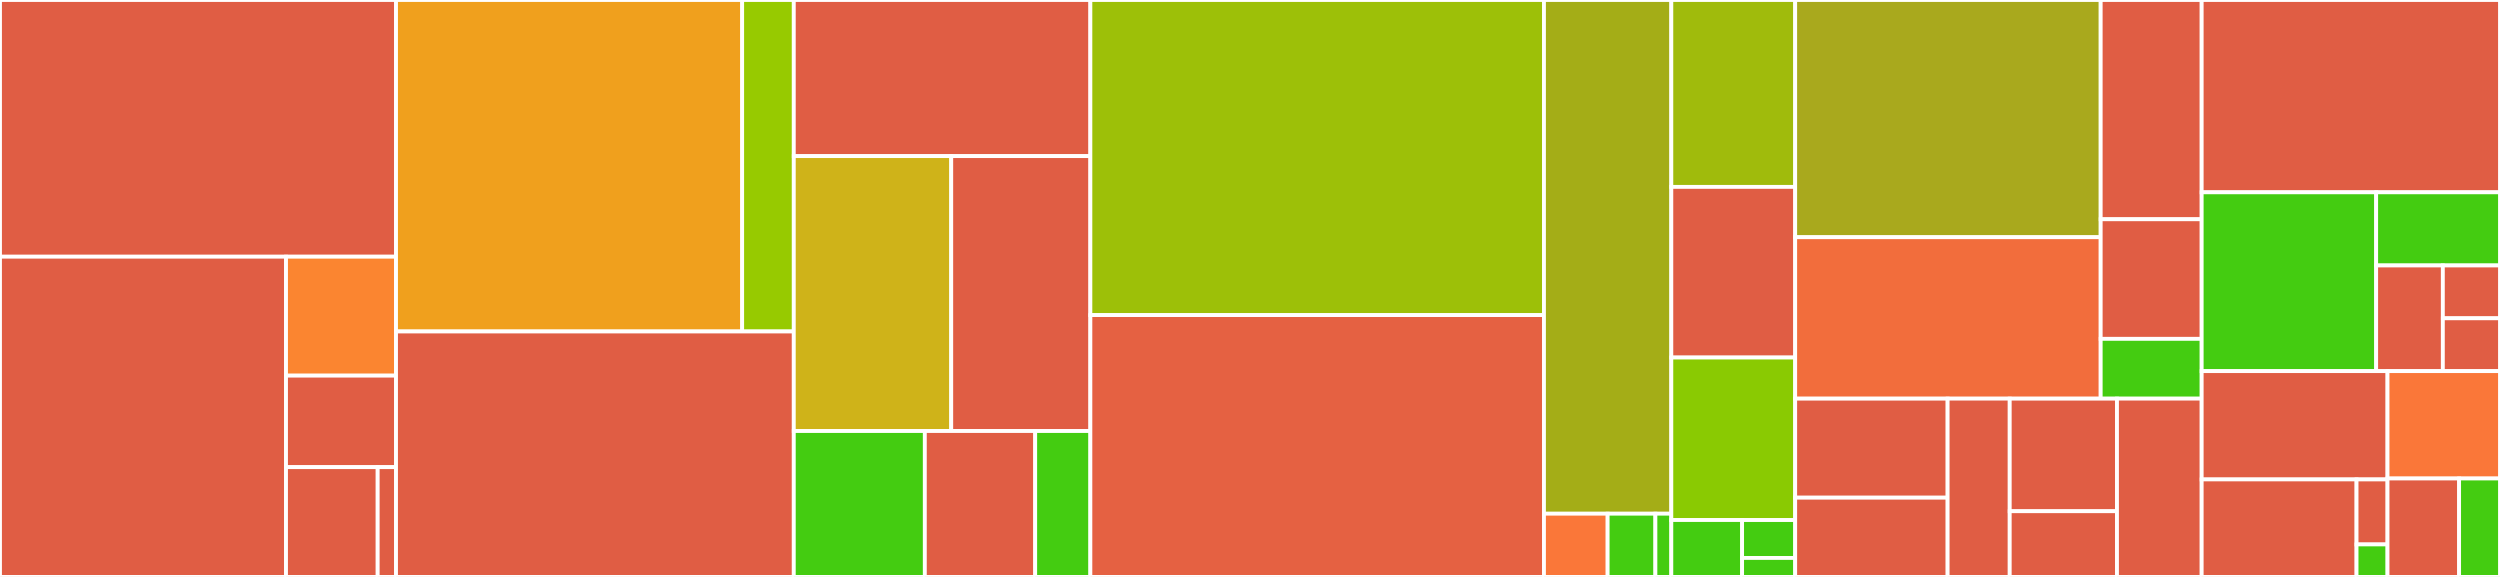<svg baseProfile="full" width="650" height="150" viewBox="0 0 650 150" version="1.1"
xmlns="http://www.w3.org/2000/svg" xmlns:ev="http://www.w3.org/2001/xml-events"
xmlns:xlink="http://www.w3.org/1999/xlink">

<rect x="0" y="0" width="650" height="150" fill="#333333" stroke="none"/>

<style>rect.s{mask:url(#mask);}</style>
<defs>
  <pattern id="white" width="4" height="4" patternUnits="userSpaceOnUse" patternTransform="rotate(45)">
    <rect width="2" height="2" transform="translate(0,0)" fill="white"></rect>
  </pattern>
  <mask id="mask">
    <rect x="0" y="0" width="100%" height="100%" fill="url(#white)"></rect>
  </mask>
</defs>

<rect x="0" y="0" width="102.966" height="66.74" fill="#e05d44" stroke="white" stroke-width="1" class=" tooltipped" data-content="CondenserDotNet.Client/Services/ServiceWatcher.cs"><title>CondenserDotNet.Client/Services/ServiceWatcher.cs</title></rect>
<rect x="0" y="66.74" width="74.364" height="83.26" fill="#e05d44" stroke="white" stroke-width="1" class=" tooltipped" data-content="CondenserDotNet.Client/Services/ServiceRegistry.cs"><title>CondenserDotNet.Client/Services/ServiceRegistry.cs</title></rect>
<rect x="74.364" y="66.74" width="28.602" height="30.925" fill="#fb8530" stroke="white" stroke-width="1" class=" tooltipped" data-content="CondenserDotNet.Client/Services/ServiceBasedHttpHandler.cs"><title>CondenserDotNet.Client/Services/ServiceBasedHttpHandler.cs</title></rect>
<rect x="74.364" y="97.665" width="28.602" height="23.789" fill="#e05d44" stroke="white" stroke-width="1" class=" tooltipped" data-content="CondenserDotNet.Client/Services/ServiceRegistryDelegatingHandler.cs"><title>CondenserDotNet.Client/Services/ServiceRegistryDelegatingHandler.cs</title></rect>
<rect x="74.364" y="121.454" width="23.835" height="28.546" fill="#e05d44" stroke="white" stroke-width="1" class=" tooltipped" data-content="CondenserDotNet.Client/Services/ServiceRegistryNearestDelegatingHandler.cs"><title>CondenserDotNet.Client/Services/ServiceRegistryNearestDelegatingHandler.cs</title></rect>
<rect x="98.199" y="121.454" width="4.767" height="28.546" fill="#e05d44" stroke="white" stroke-width="1" class=" tooltipped" data-content="CondenserDotNet.Client/Services/NoServiceInstanceFoundException.cs"><title>CondenserDotNet.Client/Services/NoServiceInstanceFoundException.cs</title></rect>
<rect x="102.966" y="0" width="89.999" height="86.184" fill="#f0a01d" stroke="white" stroke-width="1" class=" tooltipped" data-content="CondenserDotNet.Client/Leadership/LeaderWatcherNew.cs"><title>CondenserDotNet.Client/Leadership/LeaderWatcherNew.cs</title></rect>
<rect x="192.964" y="0" width="13.421" height="86.184" fill="#97ca00" stroke="white" stroke-width="1" class=" tooltipped" data-content="CondenserDotNet.Client/Leadership/LeaderRegistry.cs"><title>CondenserDotNet.Client/Leadership/LeaderRegistry.cs</title></rect>
<rect x="102.966" y="86.184" width="103.419" height="63.816" fill="#e05d44" stroke="white" stroke-width="1" class=" tooltipped" data-content="CondenserDotNet.Client/RegistrationExtensions.cs"><title>CondenserDotNet.Client/RegistrationExtensions.cs</title></rect>
<rect x="206.385" y="0" width="77.111" height="40.588" fill="#e05d44" stroke="white" stroke-width="1" class=" tooltipped" data-content="CondenserDotNet.Client/ServiceManagerConfig.cs"><title>CondenserDotNet.Client/ServiceManagerConfig.cs</title></rect>
<rect x="206.385" y="40.588" width="40.935" height="71.471" fill="#cfb319" stroke="white" stroke-width="1" class=" tooltipped" data-content="CondenserDotNet.Client/ServiceManager.cs"><title>CondenserDotNet.Client/ServiceManager.cs</title></rect>
<rect x="247.321" y="40.588" width="36.176" height="71.471" fill="#e05d44" stroke="white" stroke-width="1" class=" tooltipped" data-content="CondenserDotNet.Client/TtlCheck.cs"><title>CondenserDotNet.Client/TtlCheck.cs</title></rect>
<rect x="206.385" y="112.059" width="34.072" height="37.941" fill="#4c1" stroke="white" stroke-width="1" class=" tooltipped" data-content="CondenserDotNet.Client/HealthConfiguration.cs"><title>CondenserDotNet.Client/HealthConfiguration.cs</title></rect>
<rect x="240.457" y="112.059" width="28.692" height="37.941" fill="#e05d44" stroke="white" stroke-width="1" class=" tooltipped" data-content="CondenserDotNet.Client/ServiceCollectionExtensions.cs"><title>CondenserDotNet.Client/ServiceCollectionExtensions.cs</title></rect>
<rect x="269.15" y="112.059" width="14.346" height="37.941" fill="#4c1" stroke="white" stroke-width="1" class=" tooltipped" data-content="CondenserDotNet.Client/MaintenanceExtensions.cs"><title>CondenserDotNet.Client/MaintenanceExtensions.cs</title></rect>
<rect x="283.496" y="0" width="117.934" height="81.923" fill="#9dc008" stroke="white" stroke-width="1" class=" tooltipped" data-content="CondenserDotNet.Configuration/Consul/ConsulRegistry.cs"><title>CondenserDotNet.Configuration/Consul/ConsulRegistry.cs</title></rect>
<rect x="283.496" y="81.923" width="117.934" height="68.077" fill="#e56142" stroke="white" stroke-width="1" class=" tooltipped" data-content="CondenserDotNet.Configuration/Consul/ConsulConfigSource.cs"><title>CondenserDotNet.Configuration/Consul/ConsulConfigSource.cs</title></rect>
<rect x="401.431" y="0" width="33.112" height="133.562" fill="#a4ad17" stroke="white" stroke-width="1" class=" tooltipped" data-content="CondenserDotNet.Configuration/Consul/JsonKeyValueParser.cs"><title>CondenserDotNet.Configuration/Consul/JsonKeyValueParser.cs</title></rect>
<rect x="401.431" y="133.562" width="16.556" height="16.438" fill="#fa7739" stroke="white" stroke-width="1" class=" tooltipped" data-content="CondenserDotNet.Configuration/Consul/SimpleKeyValueParser.cs"><title>CondenserDotNet.Configuration/Consul/SimpleKeyValueParser.cs</title></rect>
<rect x="417.987" y="133.562" width="12.417" height="16.438" fill="#4c1" stroke="white" stroke-width="1" class=" tooltipped" data-content="CondenserDotNet.Configuration/Consul/ConsulRegistryConfig.cs"><title>CondenserDotNet.Configuration/Consul/ConsulRegistryConfig.cs</title></rect>
<rect x="430.404" y="133.562" width="4.139" height="16.438" fill="#4c1" stroke="white" stroke-width="1" class=" tooltipped" data-content="CondenserDotNet.Configuration/Consul/KeyValue.cs"><title>CondenserDotNet.Configuration/Consul/KeyValue.cs</title></rect>
<rect x="434.543" y="0" width="32.205" height="48.592" fill="#a0bb0c" stroke="white" stroke-width="1" class=" tooltipped" data-content="CondenserDotNet.Configuration/ServiceCollectionExtensions.cs"><title>CondenserDotNet.Configuration/ServiceCollectionExtensions.cs</title></rect>
<rect x="434.543" y="48.592" width="32.205" height="44.366" fill="#e05d44" stroke="white" stroke-width="1" class=" tooltipped" data-content="CondenserDotNet.Configuration/CondenserConfigBuilder.cs"><title>CondenserDotNet.Configuration/CondenserConfigBuilder.cs</title></rect>
<rect x="434.543" y="92.958" width="32.205" height="42.254" fill="#8aca02" stroke="white" stroke-width="1" class=" tooltipped" data-content="CondenserDotNet.Configuration/ConfigurationRegistryProvider.cs"><title>CondenserDotNet.Configuration/ConfigurationRegistryProvider.cs</title></rect>
<rect x="434.543" y="135.211" width="18.403" height="14.789" fill="#4c1" stroke="white" stroke-width="1" class=" tooltipped" data-content="CondenserDotNet.Configuration/ConfigurationBuilderExtensions.cs"><title>CondenserDotNet.Configuration/ConfigurationBuilderExtensions.cs</title></rect>
<rect x="452.946" y="135.211" width="13.802" height="9.859" fill="#4c1" stroke="white" stroke-width="1" class=" tooltipped" data-content="CondenserDotNet.Configuration/ConfigurationRegistrySource.cs"><title>CondenserDotNet.Configuration/ConfigurationRegistrySource.cs</title></rect>
<rect x="452.946" y="145.07" width="13.802" height="4.93" fill="#4c1" stroke="white" stroke-width="1" class=" tooltipped" data-content="CondenserDotNet.Configuration/ConfigurationRegistryExtensions.cs"><title>CondenserDotNet.Configuration/ConfigurationRegistryExtensions.cs</title></rect>
<rect x="466.748" y="0" width="79.43" height="61.675" fill="#a9a91d" stroke="white" stroke-width="1" class=" tooltipped" data-content="CondenserDotNet.Middleware/WindowsAuthentication/WindowsHandshake.cs"><title>CondenserDotNet.Middleware/WindowsAuthentication/WindowsHandshake.cs</title></rect>
<rect x="466.748" y="61.675" width="79.43" height="41.973" fill="#f26d3c" stroke="white" stroke-width="1" class=" tooltipped" data-content="CondenserDotNet.Middleware/WindowsAuthentication/WindowsAuthenticationMiddleware.cs"><title>CondenserDotNet.Middleware/WindowsAuthentication/WindowsAuthenticationMiddleware.cs</title></rect>
<rect x="546.178" y="0" width="26.258" height="57.006" fill="#e05d44" stroke="white" stroke-width="1" class=" tooltipped" data-content="CondenserDotNet.Middleware/WindowsAuthentication/WindowsAuthFeature.cs"><title>CondenserDotNet.Middleware/WindowsAuthentication/WindowsAuthFeature.cs</title></rect>
<rect x="546.178" y="57.006" width="26.258" height="31.094" fill="#e05d44" stroke="white" stroke-width="1" class=" tooltipped" data-content="CondenserDotNet.Middleware/WindowsAuthentication/WindowsAuthenticationExtensions.cs"><title>CondenserDotNet.Middleware/WindowsAuthentication/WindowsAuthenticationExtensions.cs</title></rect>
<rect x="546.178" y="88.101" width="26.258" height="15.547" fill="#4c1" stroke="white" stroke-width="1" class=" tooltipped" data-content="CondenserDotNet.Middleware/WindowsAuthentication/AuthenticationConnectionMiddleware.cs"><title>CondenserDotNet.Middleware/WindowsAuthentication/AuthenticationConnectionMiddleware.cs</title></rect>
<rect x="466.748" y="103.648" width="39.633" height="25.751" fill="#e05d44" stroke="white" stroke-width="1" class=" tooltipped" data-content="CondenserDotNet.Middleware/CleanShutdown/CleanShutdownService.cs"><title>CondenserDotNet.Middleware/CleanShutdown/CleanShutdownService.cs</title></rect>
<rect x="466.748" y="129.399" width="39.633" height="20.601" fill="#e05d44" stroke="white" stroke-width="1" class=" tooltipped" data-content="CondenserDotNet.Middleware/CleanShutdown/CleanShutdownMiddleware.cs"><title>CondenserDotNet.Middleware/CleanShutdown/CleanShutdownMiddleware.cs</title></rect>
<rect x="506.381" y="103.648" width="16.147" height="46.352" fill="#e05d44" stroke="white" stroke-width="1" class=" tooltipped" data-content="CondenserDotNet.Middleware/CleanShutdown/CleanShutdownExtensions.cs"><title>CondenserDotNet.Middleware/CleanShutdown/CleanShutdownExtensions.cs</title></rect>
<rect x="522.528" y="103.648" width="27.89" height="29.275" fill="#e05d44" stroke="white" stroke-width="1" class=" tooltipped" data-content="CondenserDotNet.Middleware/ConsulCleanShutdown/ConsulShutdownExtensions.cs"><title>CondenserDotNet.Middleware/ConsulCleanShutdown/ConsulShutdownExtensions.cs</title></rect>
<rect x="522.528" y="132.923" width="27.89" height="17.077" fill="#e05d44" stroke="white" stroke-width="1" class=" tooltipped" data-content="CondenserDotNet.Middleware/ConsulCleanShutdown/ConsulShutdownService.cs"><title>CondenserDotNet.Middleware/ConsulCleanShutdown/ConsulShutdownService.cs</title></rect>
<rect x="550.417" y="103.648" width="22.018" height="46.352" fill="#e05d44" stroke="white" stroke-width="1" class=" tooltipped" data-content="CondenserDotNet.Middleware/TrailingHeaders/TrailingHeadersFeature.cs"><title>CondenserDotNet.Middleware/TrailingHeaders/TrailingHeadersFeature.cs</title></rect>
<rect x="572.435" y="0" width="77.565" height="50" fill="#e05d44" stroke="white" stroke-width="1" class=" tooltipped" data-content="CondenserDotNet.Core/HttpUtils.cs"><title>CondenserDotNet.Core/HttpUtils.cs</title></rect>
<rect x="572.435" y="50" width="45.368" height="46.491" fill="#4c1" stroke="white" stroke-width="1" class=" tooltipped" data-content="CondenserDotNet.Core/ServiceUtils.cs"><title>CondenserDotNet.Core/ServiceUtils.cs</title></rect>
<rect x="617.803" y="50" width="32.197" height="19.019" fill="#4c1" stroke="white" stroke-width="1" class=" tooltipped" data-content="CondenserDotNet.Core/Routing/RoundRobinRoutingStrategy.cs"><title>CondenserDotNet.Core/Routing/RoundRobinRoutingStrategy.cs</title></rect>
<rect x="617.803" y="69.019" width="17.337" height="27.472" fill="#e05d44" stroke="white" stroke-width="1" class=" tooltipped" data-content="CondenserDotNet.Core/Routing/DefaultRouting.cs"><title>CondenserDotNet.Core/Routing/DefaultRouting.cs</title></rect>
<rect x="635.14" y="69.019" width="14.86" height="13.736" fill="#e05d44" stroke="white" stroke-width="1" class=" tooltipped" data-content="CondenserDotNet.Core/Routing/UseTopRouting.cs"><title>CondenserDotNet.Core/Routing/UseTopRouting.cs</title></rect>
<rect x="635.14" y="82.755" width="14.86" height="13.736" fill="#e05d44" stroke="white" stroke-width="1" class=" tooltipped" data-content="CondenserDotNet.Core/Routing/RandomRouteNode.cs"><title>CondenserDotNet.Core/Routing/RandomRouteNode.cs</title></rect>
<rect x="572.435" y="96.491" width="48.319" height="28.163" fill="#e05d44" stroke="white" stroke-width="1" class=" tooltipped" data-content="CondenserDotNet.Core/AsyncManualResetEvent.cs"><title>CondenserDotNet.Core/AsyncManualResetEvent.cs</title></rect>
<rect x="572.435" y="124.654" width="40.266" height="25.346" fill="#e05d44" stroke="white" stroke-width="1" class=" tooltipped" data-content="CondenserDotNet.Core/Consul/EncryptedConsulKeyAclProvider.cs"><title>CondenserDotNet.Core/Consul/EncryptedConsulKeyAclProvider.cs</title></rect>
<rect x="612.701" y="124.654" width="8.053" height="16.898" fill="#e05d44" stroke="white" stroke-width="1" class=" tooltipped" data-content="CondenserDotNet.Core/Consul/StaticConsulAclProvider.cs"><title>CondenserDotNet.Core/Consul/StaticConsulAclProvider.cs</title></rect>
<rect x="612.701" y="141.551" width="8.053" height="8.449" fill="#4c1" stroke="white" stroke-width="1" class=" tooltipped" data-content="CondenserDotNet.Core/Consul/KeyValue.cs"><title>CondenserDotNet.Core/Consul/KeyValue.cs</title></rect>
<rect x="620.754" y="96.491" width="29.246" height="27.918" fill="#fa7739" stroke="white" stroke-width="1" class=" tooltipped" data-content="CondenserDotNet.Core/CondenserEventSource.cs"><title>CondenserDotNet.Core/CondenserEventSource.cs</title></rect>
<rect x="620.754" y="124.409" width="18.611" height="25.591" fill="#e05d44" stroke="white" stroke-width="1" class=" tooltipped" data-content="CondenserDotNet.Core/DataContracts/InformationService.cs"><title>CondenserDotNet.Core/DataContracts/InformationService.cs</title></rect>
<rect x="639.365" y="124.409" width="10.635" height="25.591" fill="#4c1" stroke="white" stroke-width="1" class=" tooltipped" data-content="CondenserDotNet.Core/RandHelper.cs"><title>CondenserDotNet.Core/RandHelper.cs</title></rect>
</svg>
